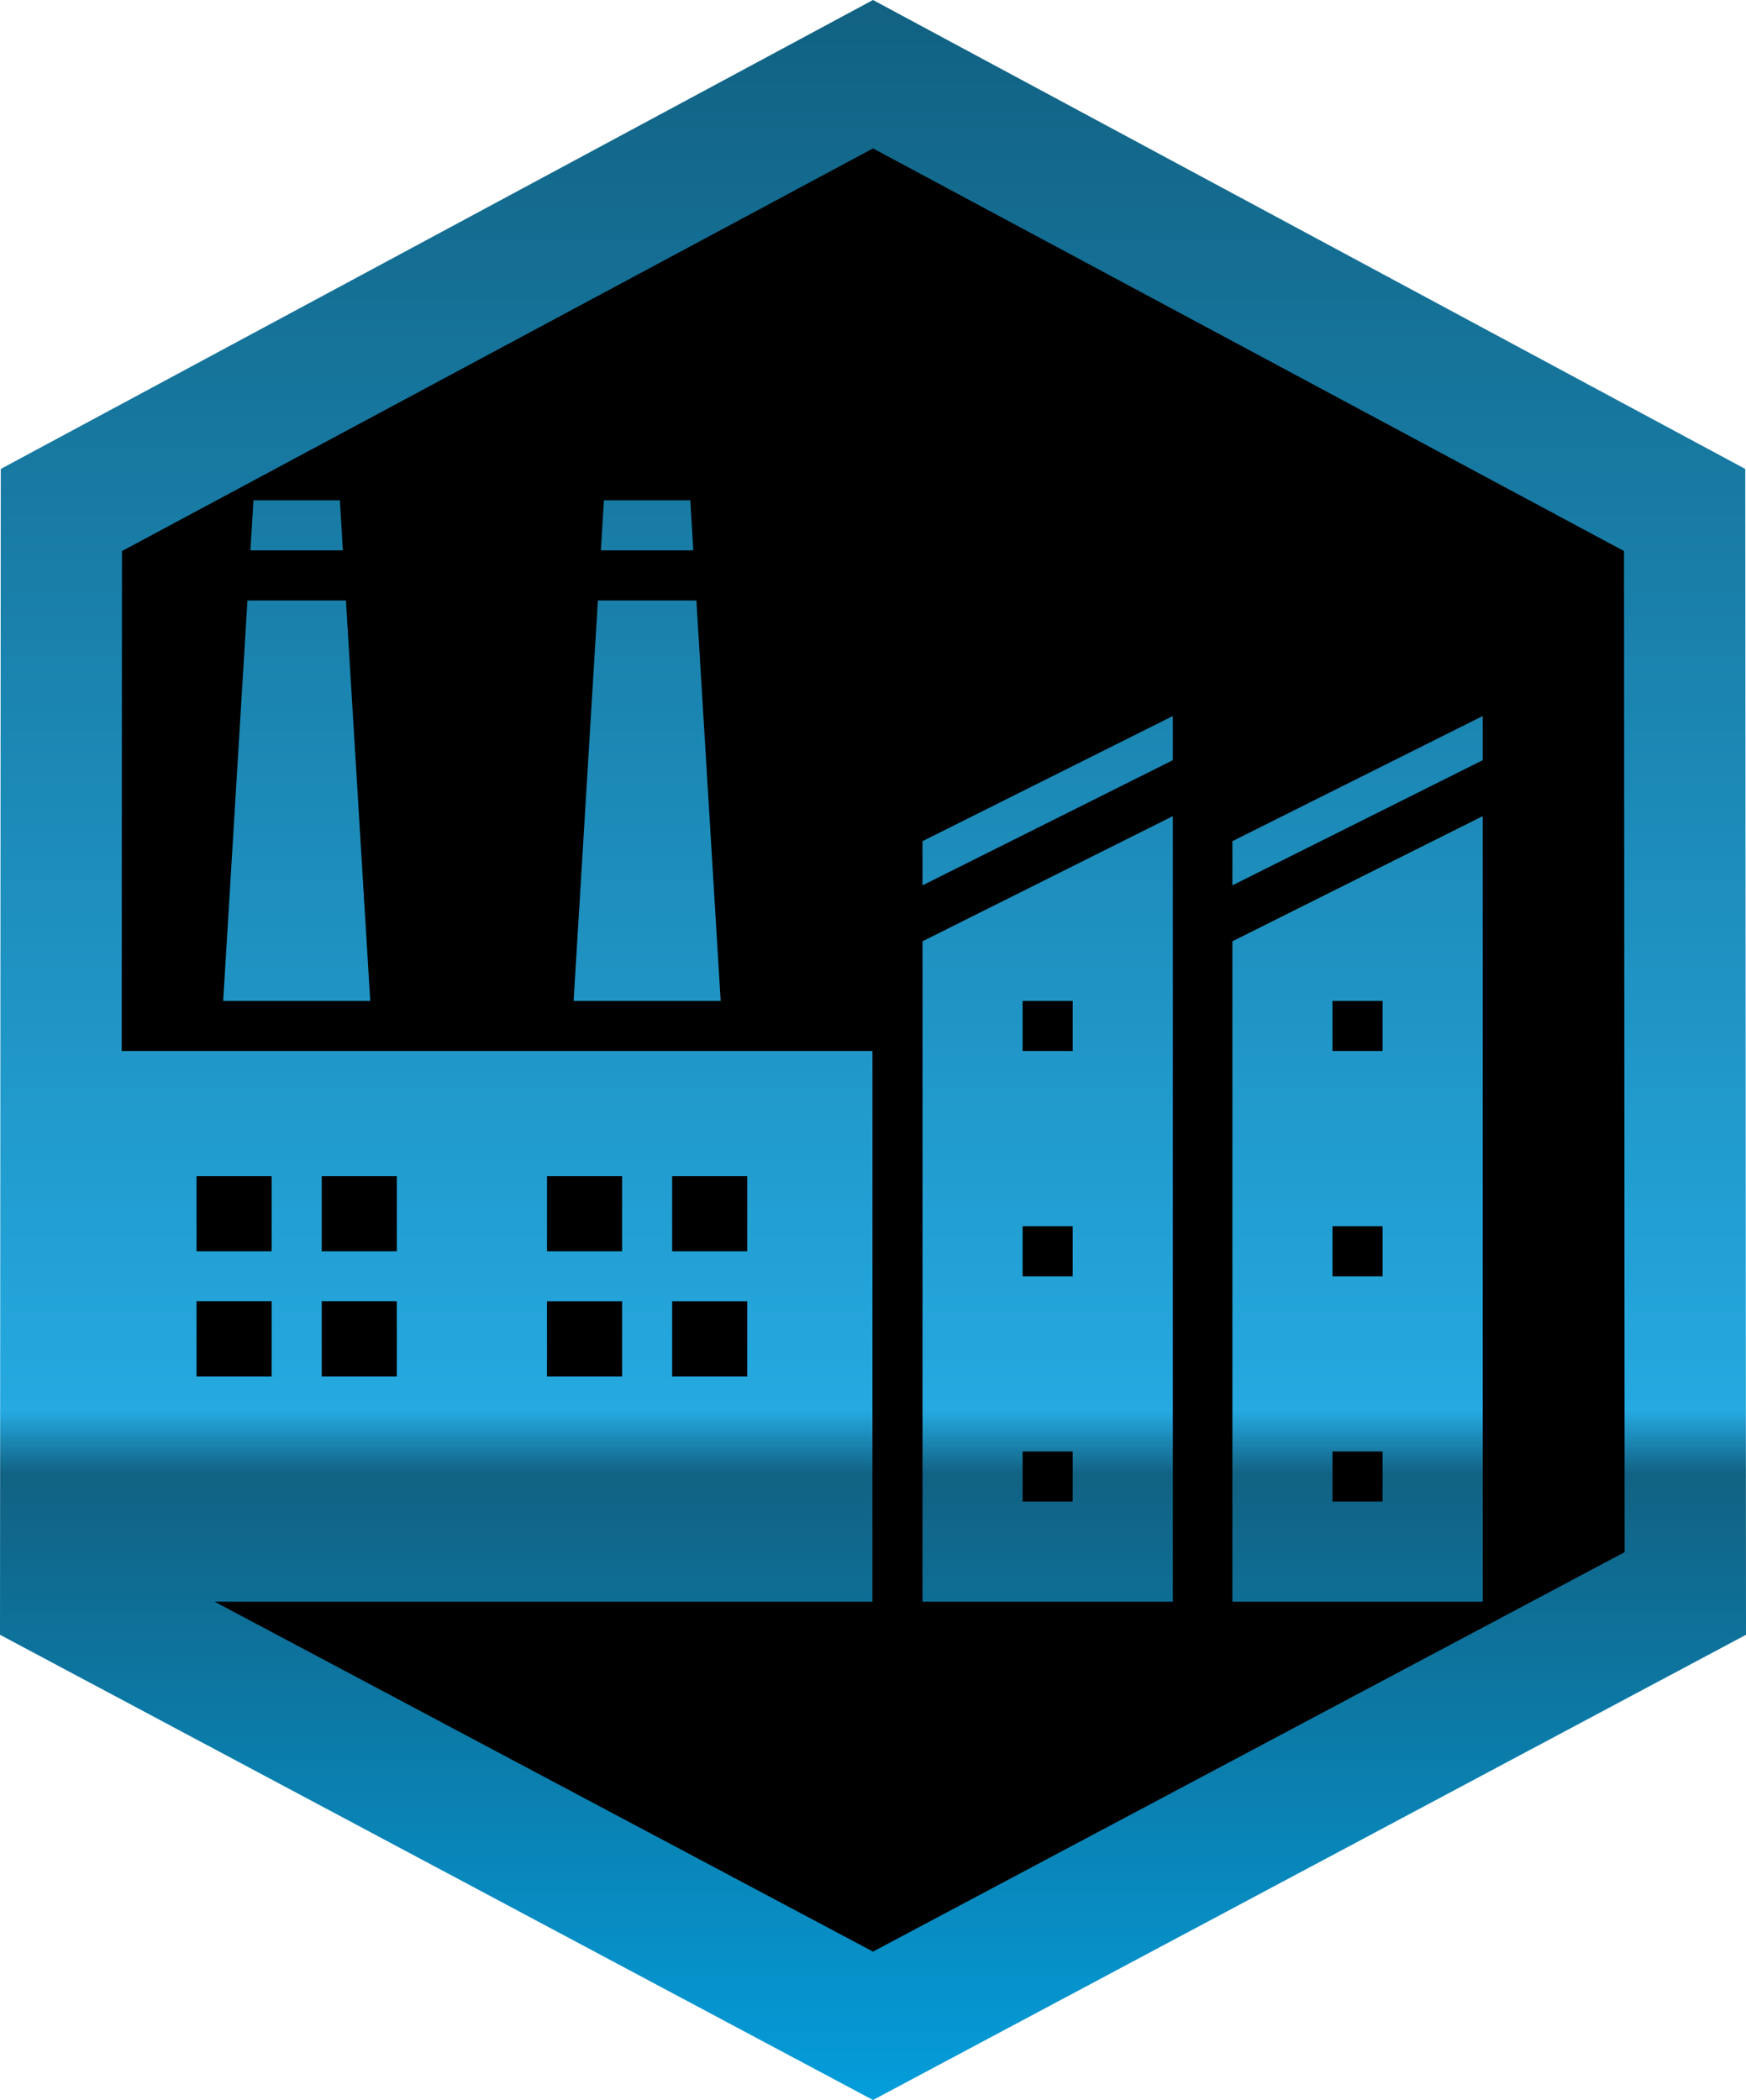 <?xml version="1.0" encoding="utf-8"?>
<!-- Generator: Adobe Illustrator 16.0.0, SVG Export Plug-In . SVG Version: 6.00 Build 0)  -->
<!DOCTYPE svg PUBLIC "-//W3C//DTD SVG 1.1//EN" "http://www.w3.org/Graphics/SVG/1.1/DTD/svg11.dtd">
<svg version="1.1" id="Layer_1" xmlns="http://www.w3.org/2000/svg" xmlns:xlink="http://www.w3.org/1999/xlink" x="0px" y="0px"
	 width="100px" height="120.281px" viewBox="0 0 100 120.281" enable-background="new 0 0 100 120.281" xml:space="preserve">
<linearGradient id="SVGID_1_" gradientUnits="userSpaceOnUse" x1="49.999" y1="0.855" x2="49.999" y2="120.19">
	<stop  offset="0" style="stop-color:#116283"/>
	<stop  offset="0.67" style="stop-color:#25A9E0"/>
	<stop  offset="0.7" style="stop-color:#116283"/>
	<stop  offset="1" style="stop-color:#049DDB"/>
</linearGradient>
<polygon fill-rule="evenodd" clip-rule="evenodd" fill="url(#SVGID_1_)" points="99.957,26.859 100,93.634 50,120.281 0,93.634 
	0.044,26.859 50,0 99.957,26.859 "/>
<g>
	<g>
		<defs>
			<polygon id="SVGID_2_" points="167.716,104.959 167.76,171.733 117.76,198.381 67.76,171.733 67.804,104.959 117.76,78.1 
				167.716,104.959 			"/>
		</defs>
		<clipPath id="SVGID_3_">
			<use xlink:href="#SVGID_2_"  overflow="visible"/>
		</clipPath>
	</g>
</g>
<g>
	<g>
		<defs>
			<polygon id="SVGID_4_" points="99.956,26.859 100,93.633 50,120.281 0,93.633 0.043,26.859 50,0 99.956,26.859 			"/>
		</defs>
		<clipPath id="SVGID_5_">
			<use xlink:href="#SVGID_4_"  overflow="visible"/>
		</clipPath>
	</g>
</g>
<path fill-rule="evenodd" clip-rule="evenodd" d="M6.968,60.197l0.019-28.635L50,8.5l43.013,23.062L93.05,88.9L50,111.781
	L12.29,91.738h37.679V60.197H6.968L6.968,60.197z M67.172,91.738V46.746l-14.337,7.168v37.824H67.172L67.172,91.738z M84.92,91.738
	V46.746l-14.337,7.168v37.824H84.92L84.92,91.738z M61.436,83.137v2.867h-2.867v-2.867H61.436L61.436,83.137z M79.185,83.137v2.867
	h-2.868v-2.867H79.185L79.185,83.137z M35.629,74.535v4.301h-4.301v-4.301H35.629L35.629,74.535z M42.798,74.535v4.301h-4.301
	v-4.301H42.798L42.798,74.535z M15.559,74.533v4.303h-4.302v-4.303H15.559L15.559,74.533z M22.727,74.533v4.303h-4.301v-4.303
	H22.727L22.727,74.533z M61.436,70.234v2.867h-2.867v-2.867H61.436L61.436,70.234z M79.185,70.234v2.867h-2.868v-2.867H79.185
	L79.185,70.234z M42.798,67.365v4.303h-4.301v-4.303H42.798L42.798,67.365z M35.629,67.365v4.303h-4.301v-4.303H35.629
	L35.629,67.365z M22.727,67.365v4.301h-4.301v-4.301H22.727L22.727,67.365z M15.559,67.365v4.301h-4.302v-4.301H15.559
	L15.559,67.365z M61.436,57.33v2.867h-2.867V57.33H61.436L61.436,57.33z M79.185,57.33v2.867h-2.868V57.33H79.185L79.185,57.33z
	 M41.276,57.33l-1.391-22.939h-5.642L32.853,57.33H41.276L41.276,57.33z M21.205,57.33l-1.392-22.939h-5.641L12.782,57.33H21.205
	L21.205,57.33z M67.171,41.012v2.529l-14.337,7.168V48.18L67.171,41.012L67.171,41.012z M84.919,41.012v2.529l-14.336,7.168V48.18
	L84.919,41.012L84.919,41.012z M39.709,31.523l-0.172-2.867h-4.95l-0.172,2.867H39.709L39.709,31.523z M19.638,31.523l-0.172-2.867
	h-4.95l-0.172,2.867H19.638L19.638,31.523z"/>
</svg>
